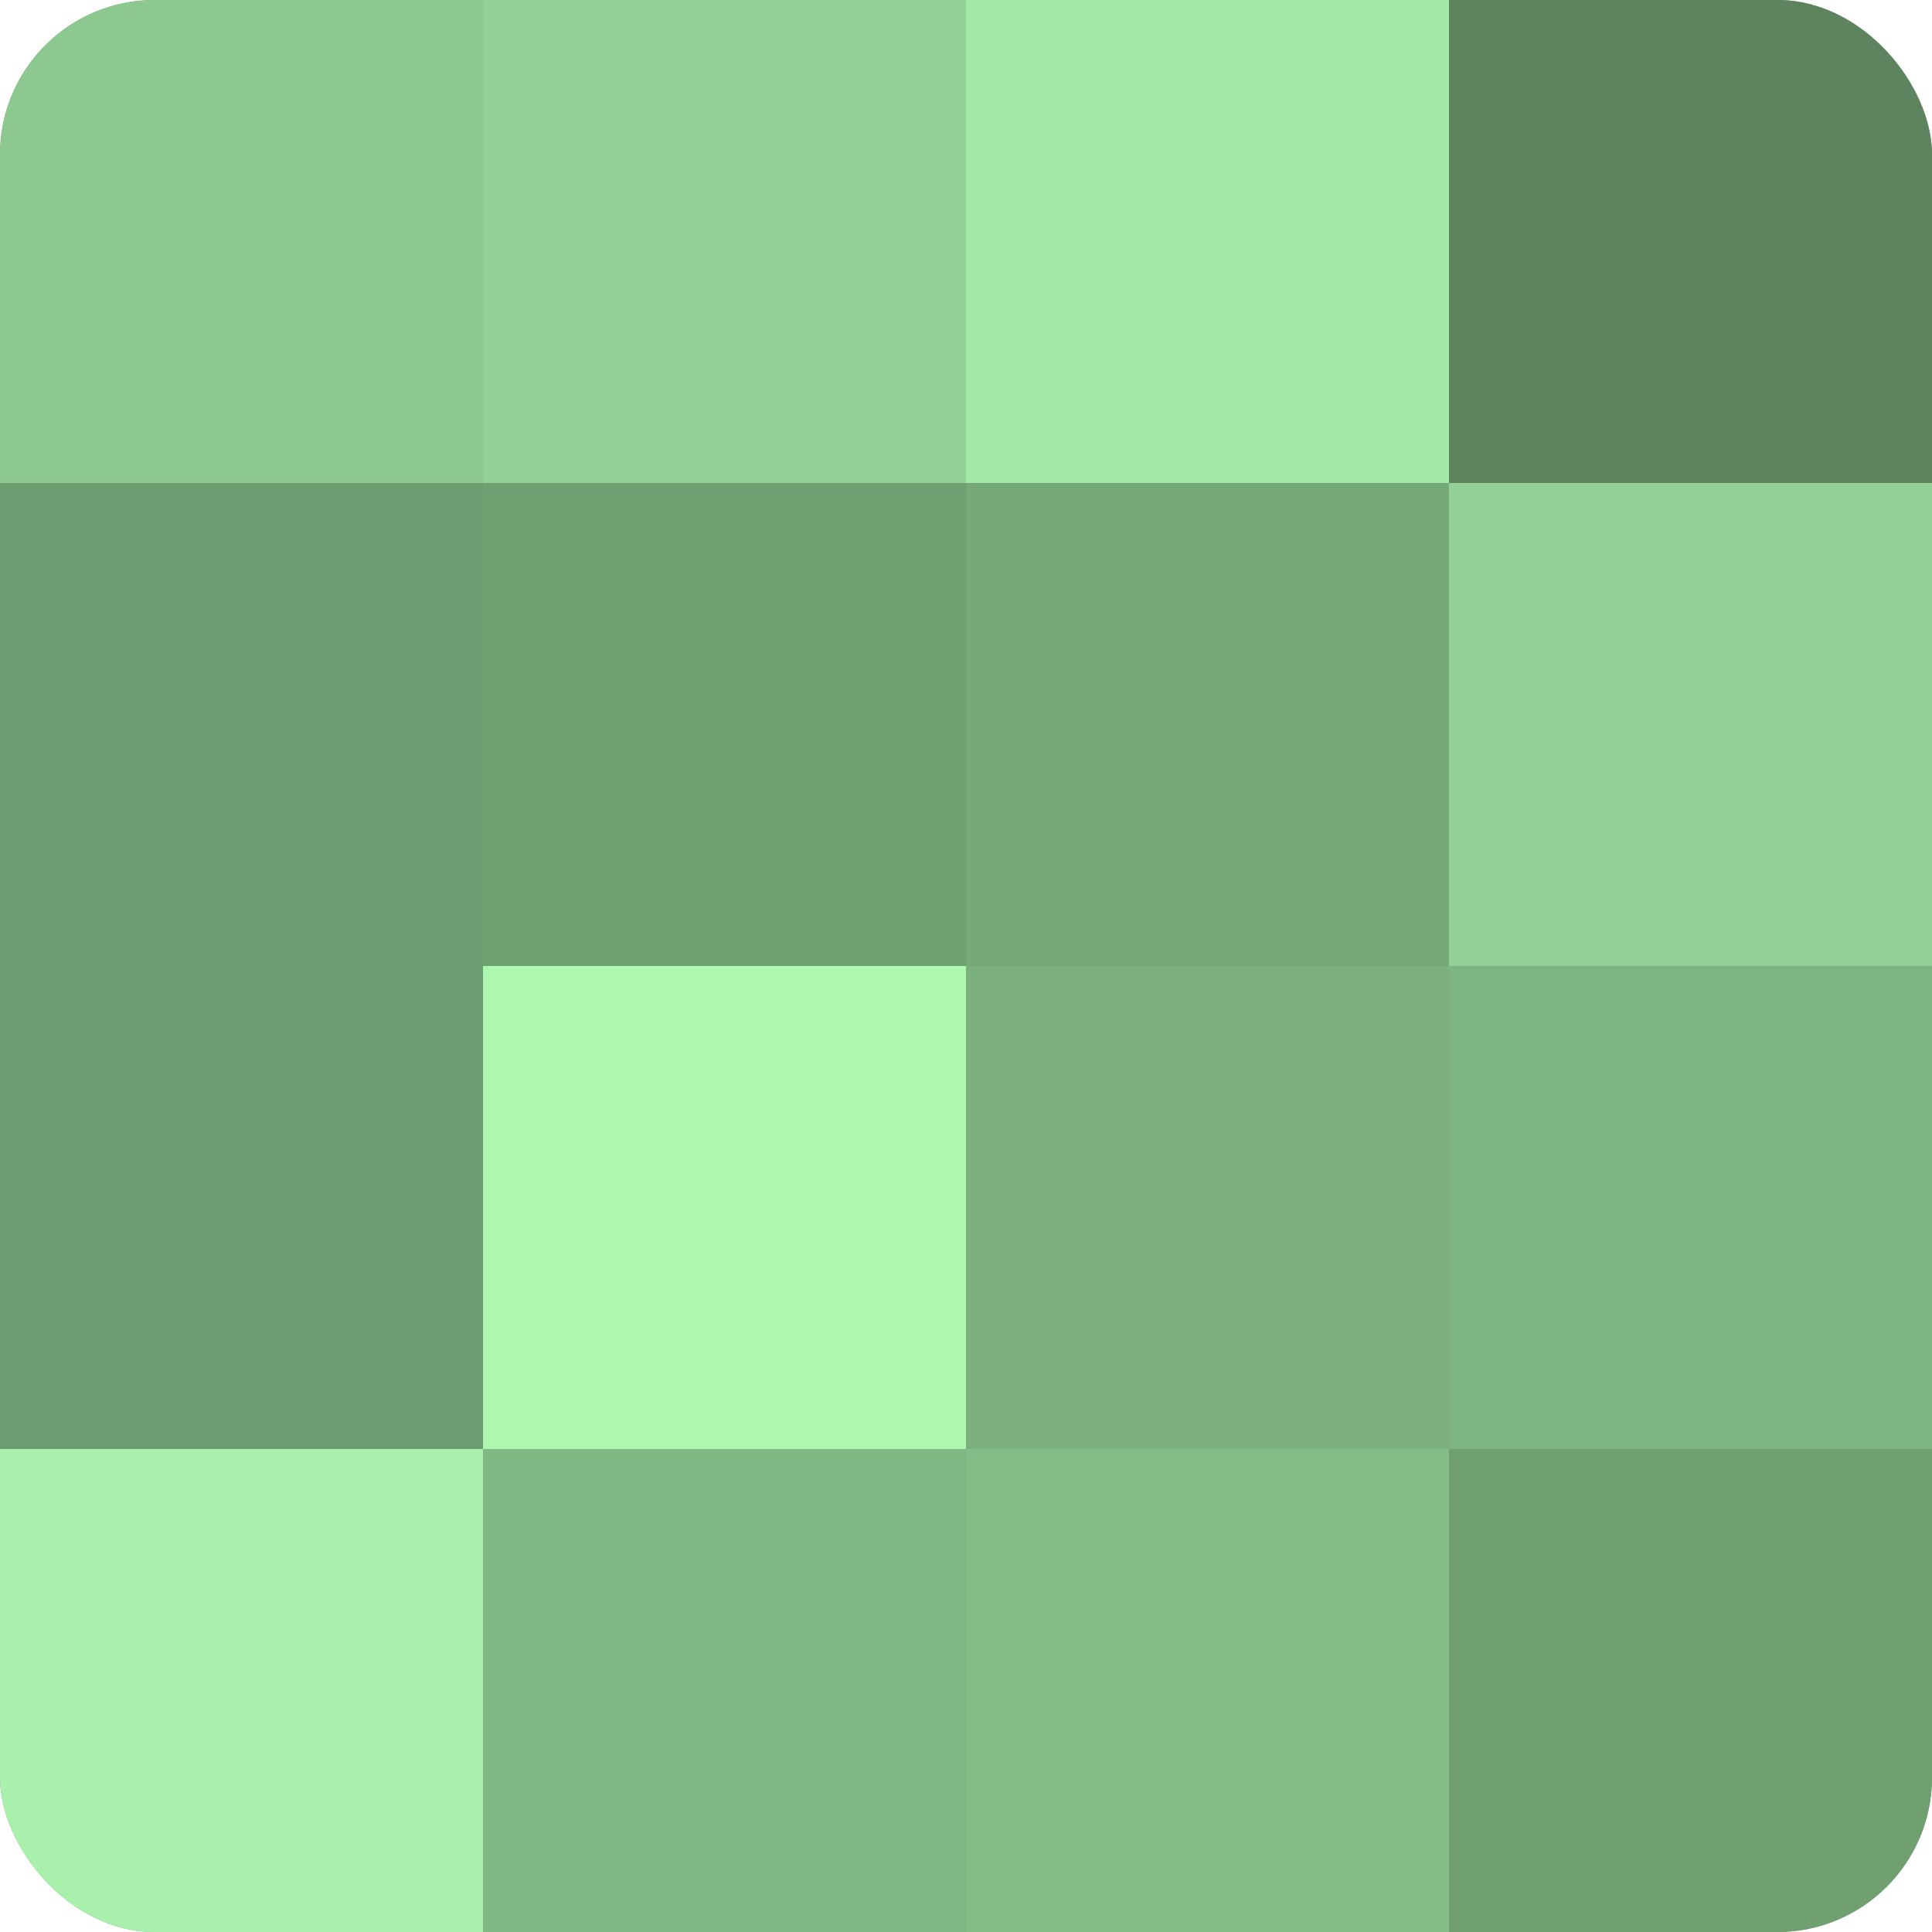 <?xml version="1.0" encoding="UTF-8"?>
<svg xmlns="http://www.w3.org/2000/svg" width="60" height="60" viewBox="0 0 100 100" preserveAspectRatio="xMidYMid meet"><defs><clipPath id="c" width="100" height="100"><rect width="100" height="100" rx="8" ry="8"/></clipPath></defs><g clip-path="url(#c)"><rect width="100" height="100" fill="#70a072"/><rect width="25" height="25" fill="#8cc88f"/><rect y="25" width="25" height="25" fill="#6d9c70"/><rect y="50" width="25" height="25" fill="#6d9c70"/><rect y="75" width="25" height="25" fill="#a8f0ab"/><rect x="25" width="25" height="25" fill="#92d095"/><rect x="25" y="25" width="25" height="25" fill="#70a072"/><rect x="25" y="50" width="25" height="25" fill="#adf8b1"/><rect x="25" y="75" width="25" height="25" fill="#81b884"/><rect x="50" width="25" height="25" fill="#a2e8a6"/><rect x="50" y="25" width="25" height="25" fill="#76a878"/><rect x="50" y="50" width="25" height="25" fill="#7bb07e"/><rect x="50" y="75" width="25" height="25" fill="#84bc86"/><rect x="75" width="25" height="25" fill="#5d845f"/><rect x="75" y="25" width="25" height="25" fill="#92d095"/><rect x="75" y="50" width="25" height="25" fill="#7eb481"/><rect x="75" y="75" width="25" height="25" fill="#70a072"/></g></svg>
